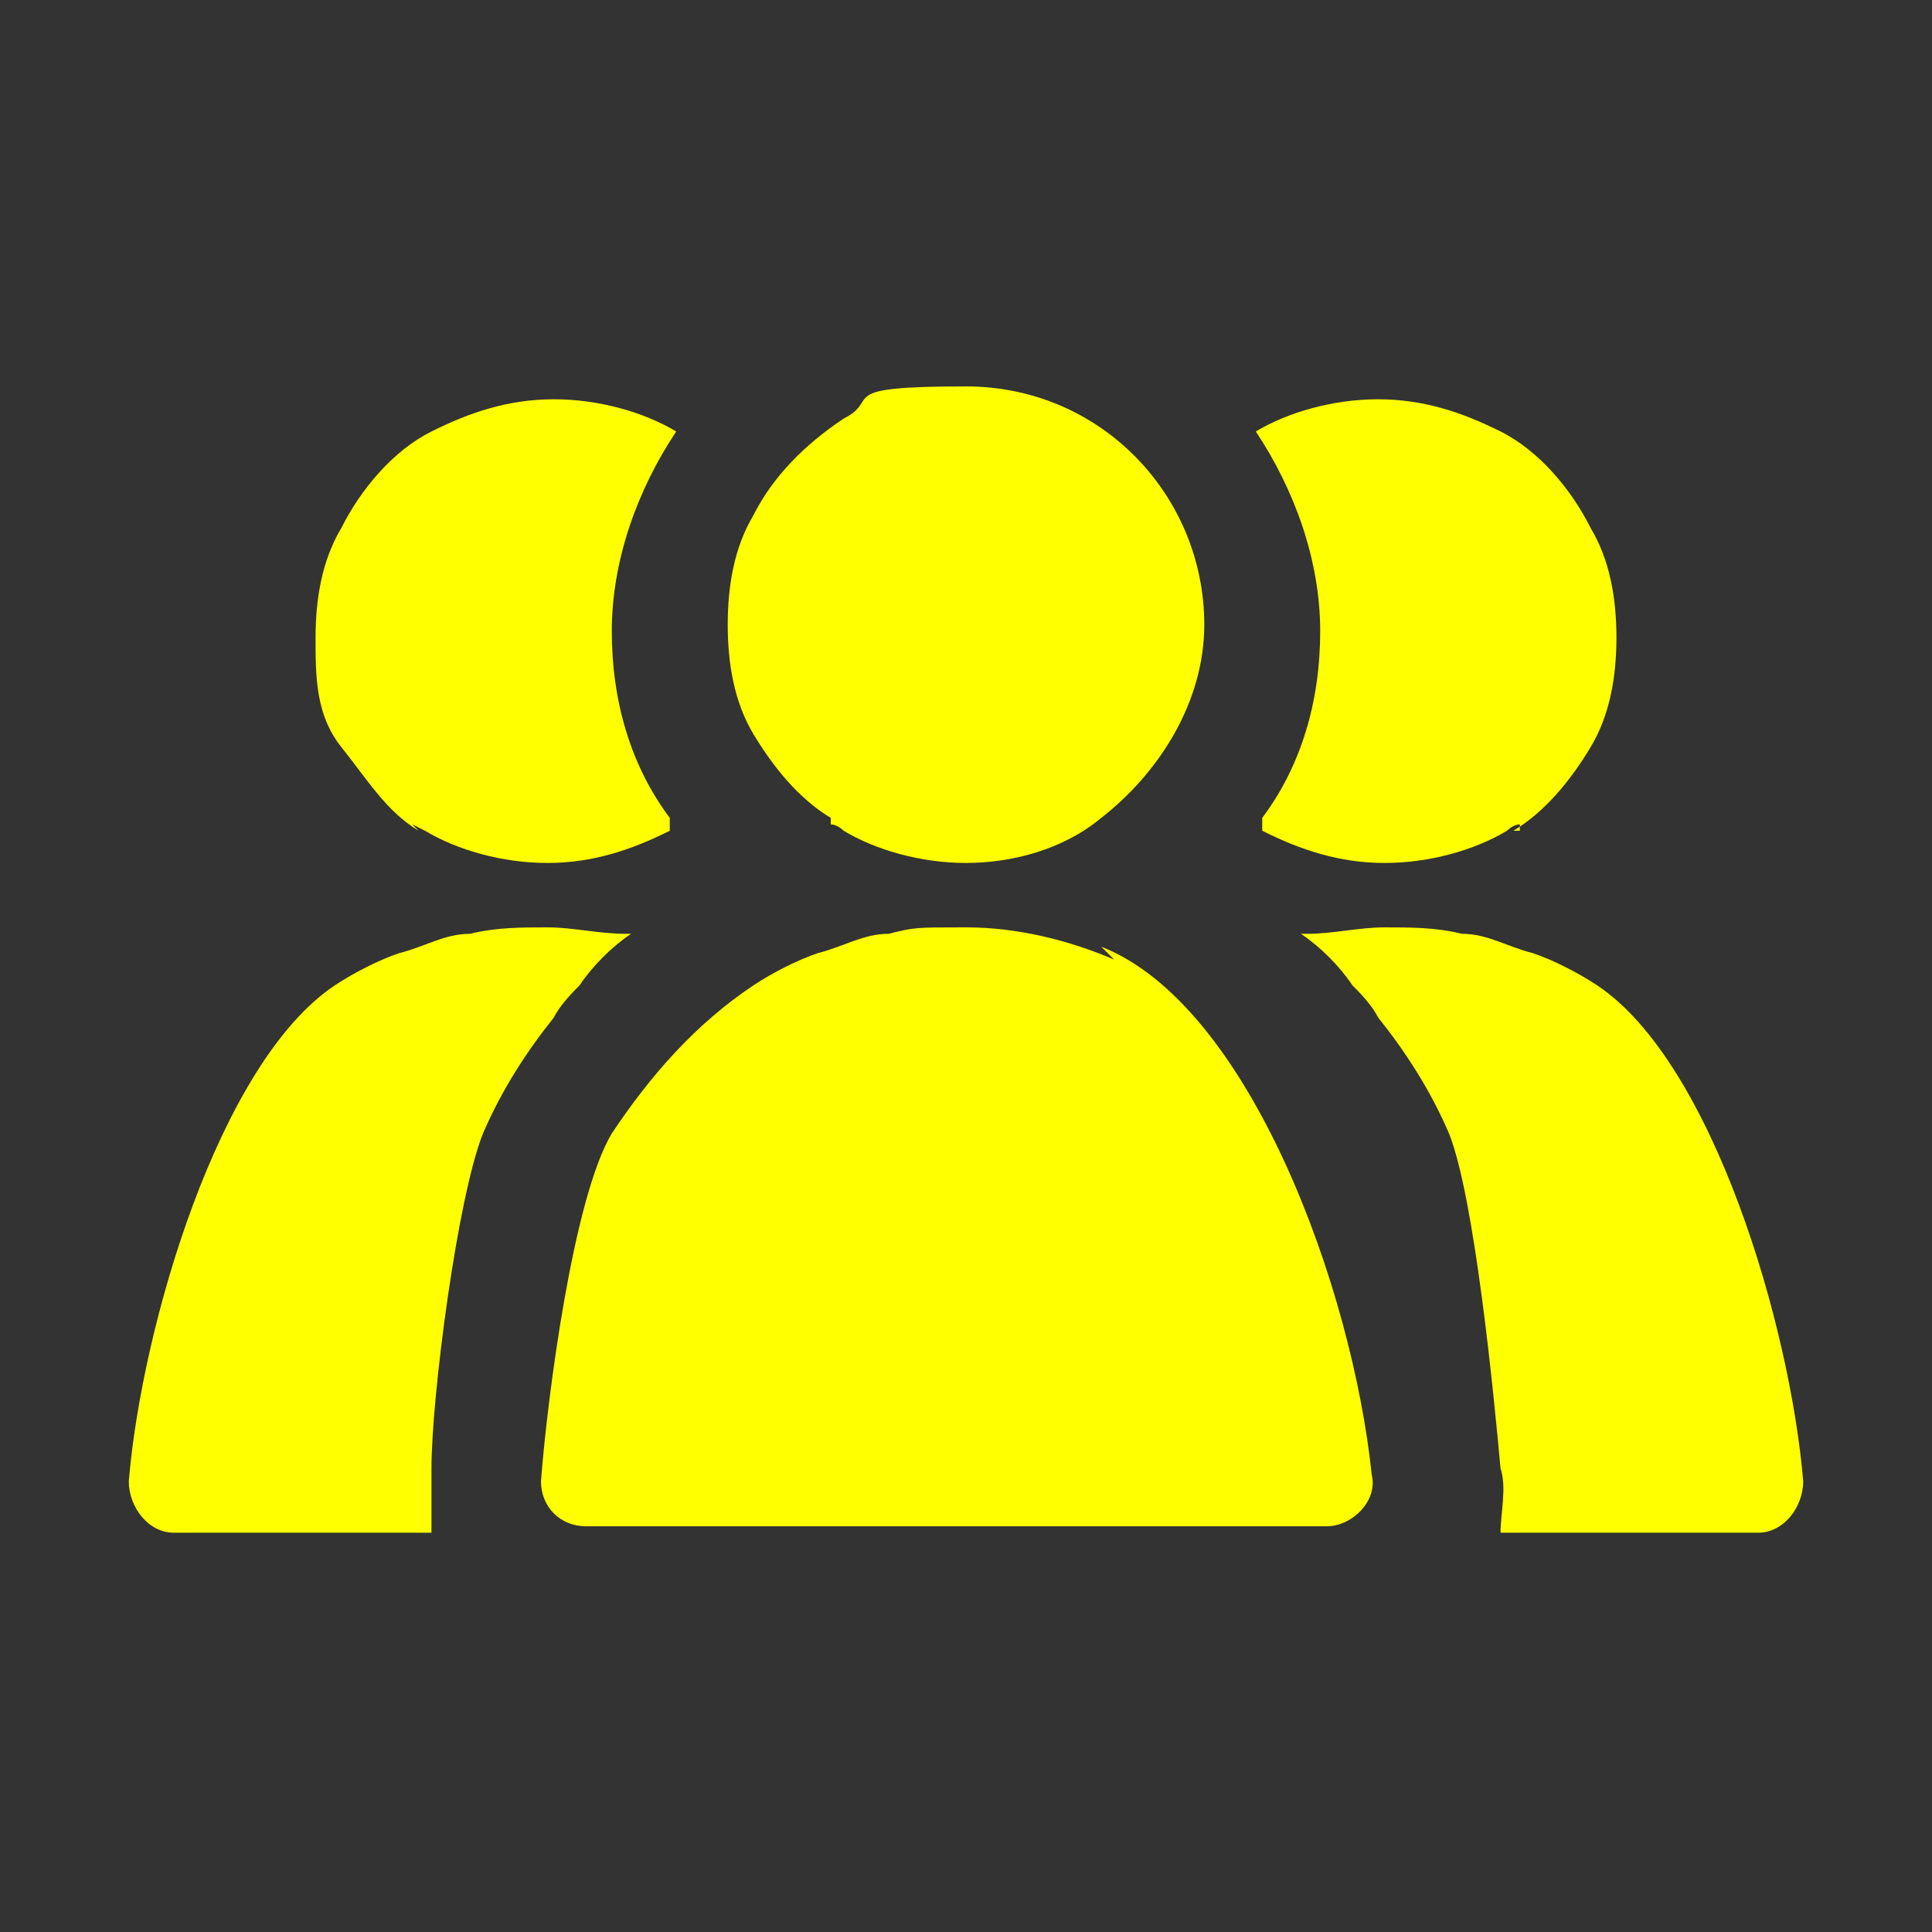 <?xml version="1.0" encoding="UTF-8"?>
<svg xmlns="http://www.w3.org/2000/svg" version="1.1" viewBox="0 0 30 30">
  <rect x="0" y="0" width="30" height="30" fill="#333333" stroke="none"/>
  <defs>
    <style>
      .cls-1 {
        fill: none;
      }

      .cls-2 {
        fill: #ff0;
      }
    </style>
  </defs>
  <!-- Generator: Adobe Illustrator 28.7.2, SVG Export Plug-In . SVG Version: 1.2.0 Build 154)  -->
  <g>
    <g id="_レイヤー_1">
      <rect class="cls-1" width="30" height="30"/>
      <g>
        <g>
          <path class="cls-2" d="M12.9,12.8s.1,0,.2.1c.5.3,1.2.5,1.9.5s1.5-.2,2.1-.7c.9-.7,1.6-1.8,1.6-3,0-2-1.6-3.7-3.7-3.7s-1.3.2-1.9.5c-.6.4-1.1.9-1.4,1.5-.3.5-.4,1.1-.4,1.7s.1,1.2.4,1.7c.3.5.7,1,1.2,1.3h0Z"/>
          <path class="cls-2" d="M17.3,14.9c-.7-.3-1.5-.5-2.3-.5s-.8,0-1.2.1c-.4,0-.7.2-1.1.3-.3.1-.7.3-1,.5-.9.6-1.6,1.4-2.2,2.3-.6,1-1,4.1-1.1,5.4h0c0,.4.3.7.7.7h11.5c.4,0,.8-.4.7-.8-.3-2.9-1.9-7.3-4.2-8.2l.2.2Z"/>
          <path class="cls-2" d="M6.4,12.8s0,0,.2.1c.5.3,1.2.5,1.9.5s1.3-.2,1.9-.5v-.2c-.6-.8-.9-1.8-.9-2.9s.4-2.2,1-3.1c-.5-.3-1.2-.5-1.9-.5s-1.3.2-1.9.5-1.1.9-1.4,1.5c-.3.5-.4,1.1-.4,1.7s0,1.2.4,1.7.7,1,1.2,1.3h0Z"/>
          <path class="cls-2" d="M9.7,14.5c-.4,0-.8-.1-1.2-.1s-.8,0-1.2.1c-.4,0-.7.2-1.1.3-.3.1-.7.3-1,.5-1.8,1.2-3,5.3-3.2,7.7,0,.4.3.8.7.8h4c0-.3,0-.7,0-1,0-1.1.4-4.2.8-5.2.3-.7.7-1.3,1.1-1.8.1-.2.3-.4.4-.5.2-.3.5-.6.8-.8h-.1Z"/>
        </g>
        <g>
          <path class="cls-2" d="M23.6,12.8s-.1,0-.2.1c-.5.3-1.2.5-1.9.5s-1.3-.2-1.9-.5v-.2c.6-.8.9-1.8.9-2.9s-.4-2.2-1-3.1c.5-.3,1.2-.5,1.9-.5s1.3.2,1.9.5,1.1.9,1.4,1.5c.3.5.4,1.1.4,1.7s-.1,1.2-.4,1.7-.7,1-1.2,1.3h.1Z"/>
          <path class="cls-2" d="M20.3,14.5c.4,0,.8-.1,1.2-.1s.8,0,1.2.1c.4,0,.7.2,1.1.3.3.1.7.3,1,.5,1.8,1.2,3,5.3,3.2,7.7,0,.4-.3.8-.7.8h-4c0-.3.1-.7,0-1-.1-1.1-.4-4.2-.8-5.2-.3-.7-.7-1.3-1.1-1.8-.1-.2-.3-.4-.4-.5-.2-.3-.5-.6-.8-.8h0Z"/>
        </g>
      </g>
    </g>
  </g>
</svg>